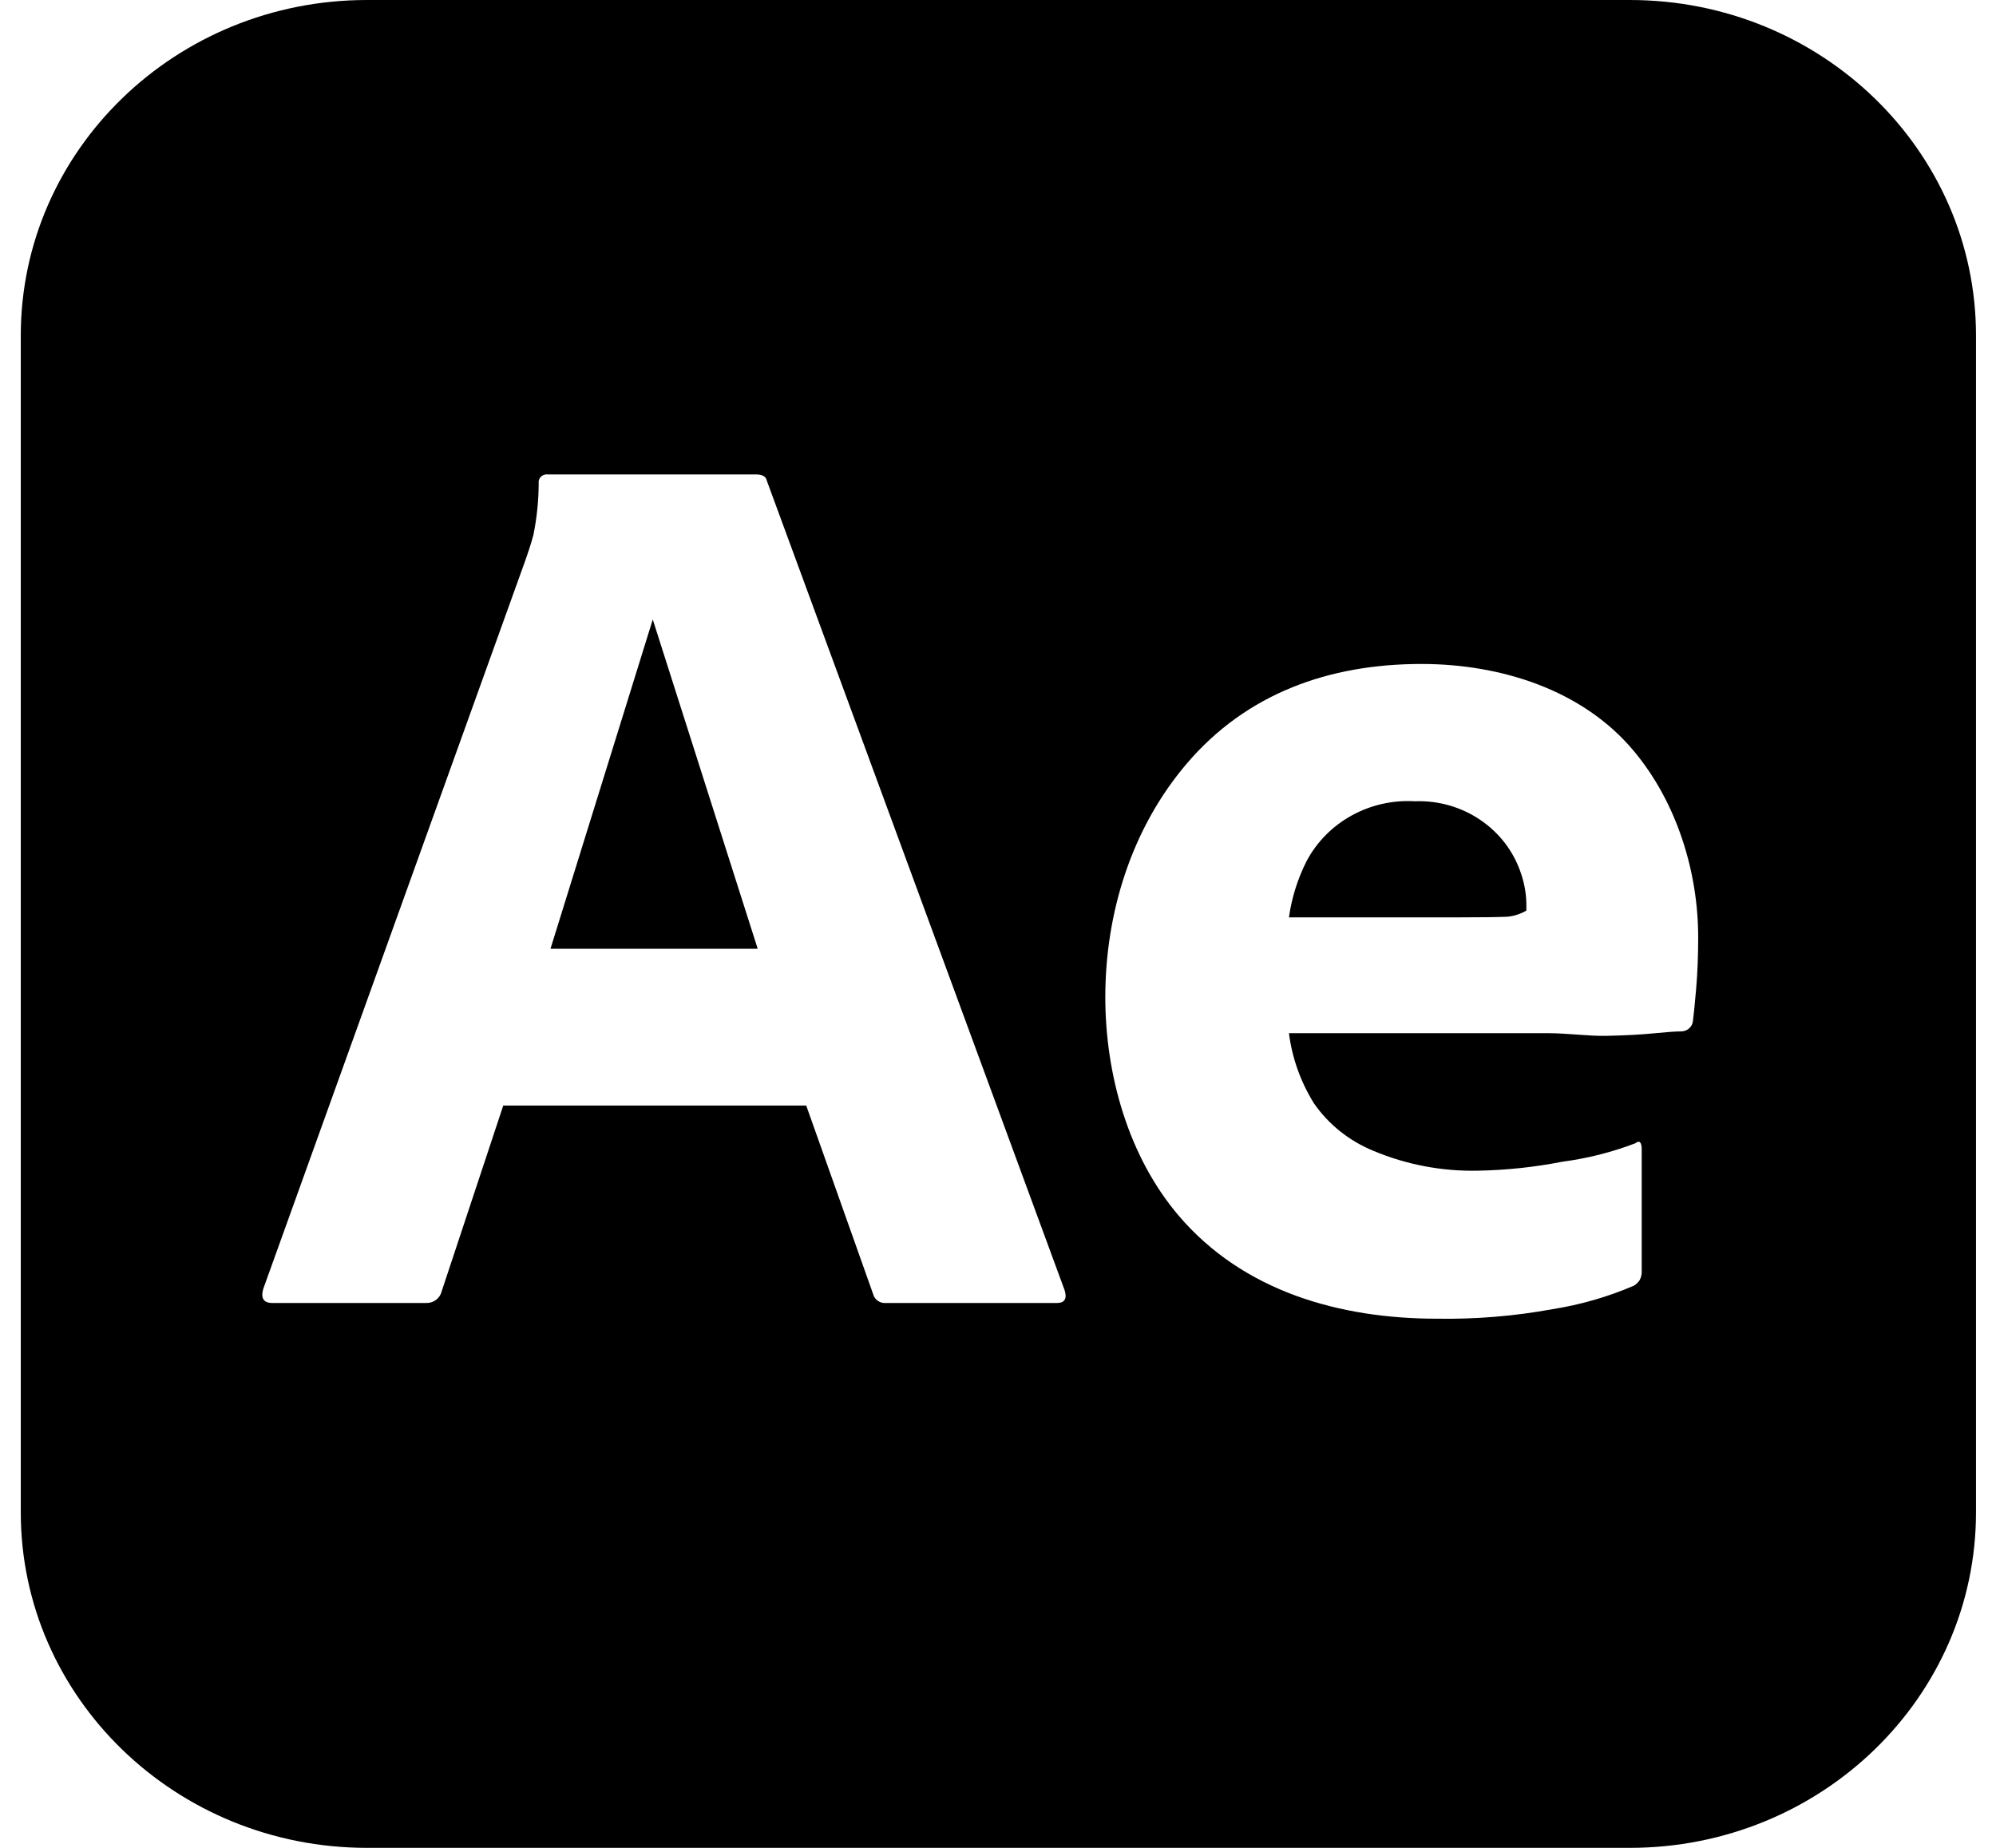 <svg xmlns="http://www.w3.org/2000/svg" width="54" height="50" viewBox="0 0 54 50" fill="none"><path d="M17.66 16.762L20.499 25.672H14.893L17.66 16.762Z" fill="black"></path><path d="M44.092 0H9.929C4.756 0 0.562 4.066 0.562 9.081V40.919C0.562 45.934 4.756 50 9.929 50H44.092C49.266 50 53.459 45.934 53.459 40.919V9.081C53.459 4.066 49.266 0 44.092 0ZM28.59 35.257H23.977C23.813 35.274 23.661 35.171 23.622 35.016L21.812 29.915H13.615L11.947 34.947C11.901 35.136 11.722 35.266 11.522 35.257H7.37C7.133 35.257 7.05 35.131 7.121 34.878L14.219 15.145C14.29 14.938 14.361 14.737 14.431 14.473C14.524 14.014 14.572 13.547 14.574 13.08C14.556 12.963 14.64 12.855 14.76 12.838C14.78 12.835 14.801 12.835 14.822 12.838H20.464C20.629 12.838 20.724 12.896 20.747 13.011L28.803 34.913C28.874 35.142 28.803 35.257 28.59 35.257ZM45.889 26.738C45.854 27.151 45.824 27.449 45.8 27.633C45.782 27.79 45.644 27.908 45.481 27.908C45.34 27.908 45.097 27.925 44.754 27.959C44.41 27.994 43.985 28.017 43.476 28.028C42.967 28.04 42.429 27.956 41.862 27.956H34.871C34.957 28.627 35.186 29.272 35.546 29.852C35.942 30.425 36.503 30.873 37.16 31.141C38.05 31.515 39.012 31.697 39.981 31.677C40.749 31.663 41.516 31.582 42.27 31.434C42.944 31.346 43.604 31.178 44.238 30.937C44.355 30.845 44.415 30.902 44.415 31.108V34.377C44.422 34.466 44.403 34.555 44.362 34.635C44.321 34.697 44.267 34.75 44.203 34.789C43.5 35.091 42.762 35.304 42.003 35.424C40.975 35.612 39.928 35.699 38.881 35.682C36.23 35.682 33.631 34.938 31.89 32.896C30.52 31.288 29.903 29.064 29.903 26.979C29.904 24.716 30.605 22.425 32.103 20.666C33.725 18.761 35.958 17.966 38.455 17.966C40.6 17.966 42.822 18.665 44.203 20.323C45.364 21.713 45.943 23.588 45.943 25.363C45.943 25.867 45.924 26.326 45.889 26.738ZM38.278 21.681C37.058 21.609 35.909 22.244 35.35 23.298C35.107 23.777 34.946 24.292 34.871 24.822H39.519C40.087 24.822 40.508 24.817 40.779 24.805C40.961 24.788 41.137 24.731 41.294 24.64V24.433C41.287 24.164 41.239 23.898 41.152 23.642C40.759 22.436 39.582 21.632 38.278 21.681Z" fill="black"></path></svg>